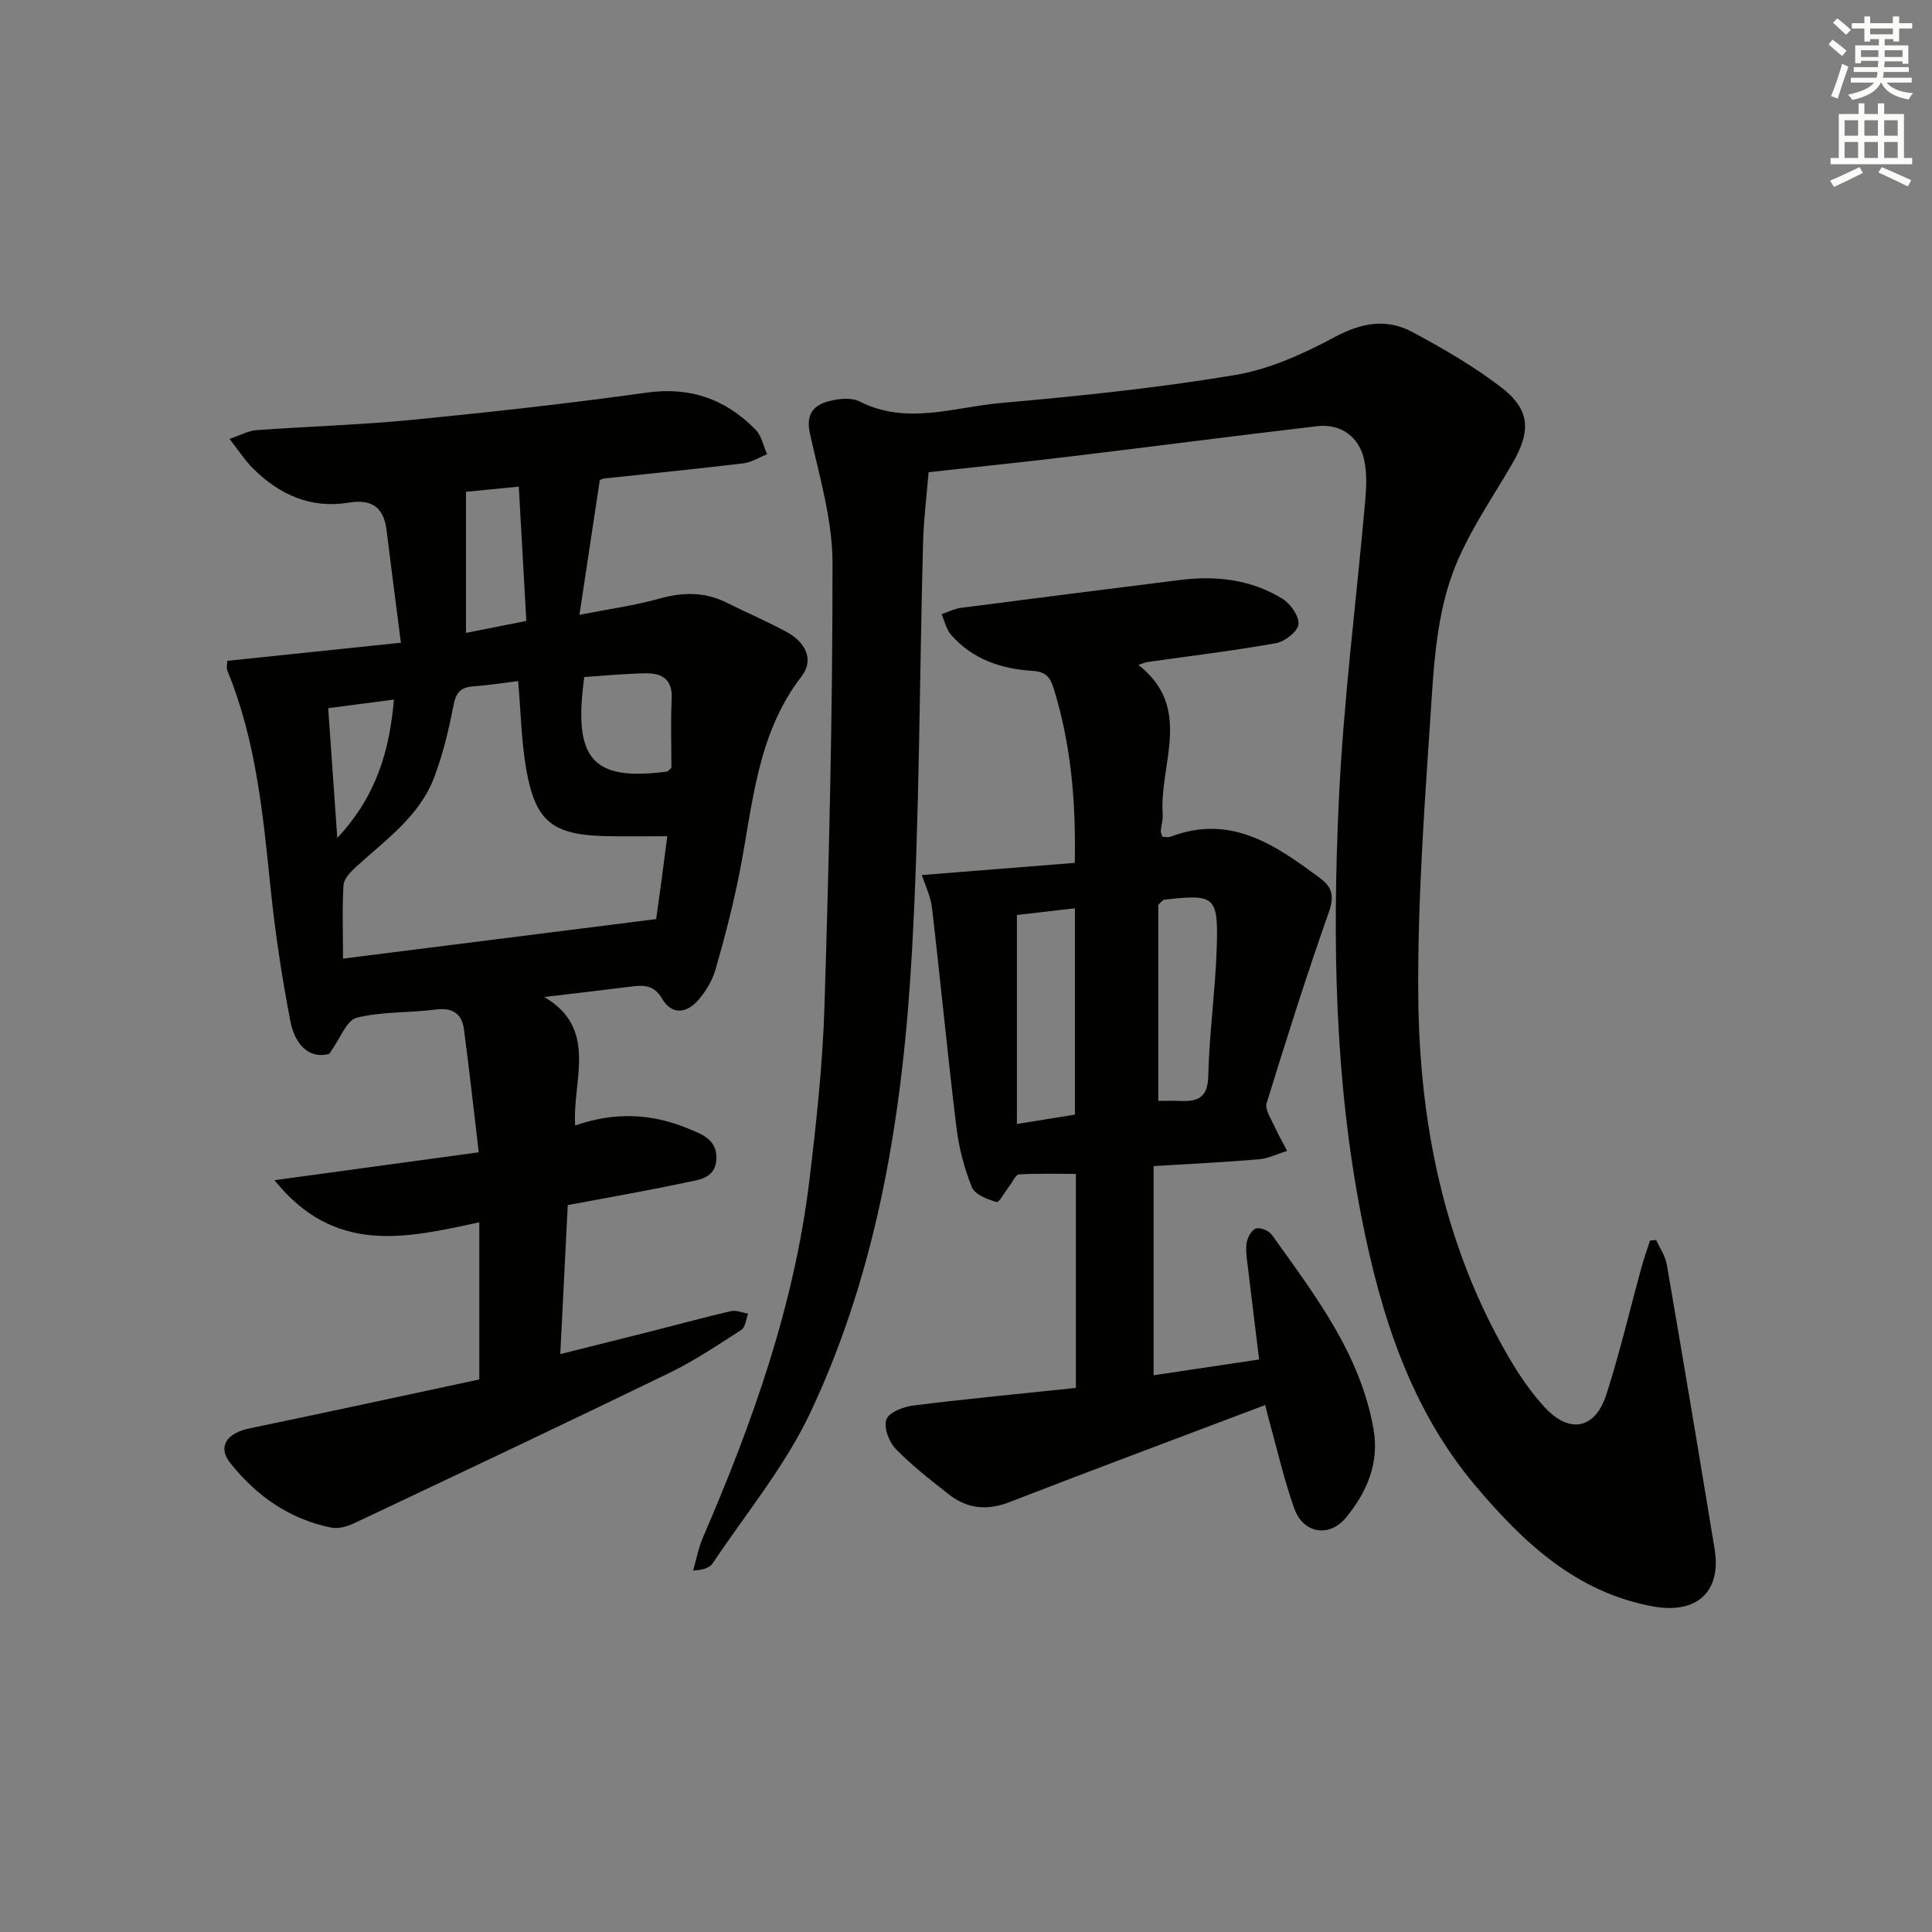 <svg enable-background="new 0 0 400 400" viewBox="0 0 400 400" xmlns="http://www.w3.org/2000/svg"><rect x="0" y="0" width="400" height="400" fill="#808080" stroke="none"/><g fill="#010100"><path d="m112.68 206.42c11.27 6.59 5.8 17.22 6.4 26.6 8.1-2.83 15.74-2.51 23.25.58 2.96 1.22 6.15 2.28 5.99 6.33-.16 4.13-3.74 4.34-6.5 4.93-7.92 1.69-15.91 3.07-24.27 4.64-.5 10.08-1 19.99-1.55 30.85 6.81-1.71 13.12-3.27 19.42-4.87 5.3-1.34 10.58-2.8 15.91-4.02 1.09-.25 2.37.32 3.56.51-.44 1.15-.55 2.82-1.39 3.36-4.87 3.14-9.73 6.4-14.94 8.93-21.67 10.52-43.46 20.82-65.24 31.11-1.43.68-3.29 1.2-4.78.9-8.65-1.75-15.55-6.65-20.89-13.4-2.68-3.39-.64-6.17 3.96-7.13 16.06-3.33 32.09-6.82 47.62-10.14 0-11.33 0-21.6 0-32.54-15.18 3.28-29.89 6.84-42.41-8.71 14.62-2 28.02-3.83 42.3-5.78-1.04-8.76-1.96-17.11-3.06-25.43-.44-3.34-2.41-4.59-5.93-4.12-5.43.71-11.06.38-16.31 1.7-2.07.52-3.34 4.26-5.65 7.47-4.21 1.18-7.12-2.04-8.02-6.63-1.77-9.09-3.16-18.29-4.11-27.5-1.58-15.36-3-30.71-8.96-45.19-.23-.55-.03-1.28-.03-2.05 11.84-1.24 23.6-2.46 35.95-3.75-1.06-8.3-2.05-15.81-2.97-23.33-.58-4.72-3.11-6.46-7.79-5.68-7.88 1.32-14.38-1.64-19.86-7.07-1.61-1.6-2.86-3.57-4.86-6.12 2.34-.79 3.9-1.69 5.52-1.81 10.78-.78 21.6-1.09 32.34-2.14 16.19-1.59 32.37-3.38 48.48-5.63 9.08-1.27 16.4 1.36 22.58 7.67 1.24 1.26 1.61 3.37 2.38 5.09-1.64.65-3.24 1.68-4.94 1.88-9.56 1.15-19.15 2.1-28.72 3.13-.47.05-.91.31-.98.33-1.38 9.16-2.73 18.05-4.21 27.9 6.22-1.22 11.44-1.92 16.46-3.33 4.89-1.38 9.45-1.47 14.03.82 4.15 2.08 8.44 3.9 12.51 6.12 3.69 2.02 5.69 5.62 2.99 9.12-9.36 12.13-10.09 26.77-12.89 40.87-1.33 6.66-3.04 13.27-4.92 19.8-.67 2.31-2.03 4.6-3.63 6.42-2.37 2.69-5.44 3.08-7.44-.34-1.61-2.76-3.66-2.86-6.25-2.53-6.03.76-12.09 1.46-18.15 2.18zm-41.66-7.95c22.25-2.81 43.41-5.48 64.83-8.18.36-2.59.75-5.37 1.13-8.16.38-2.84.74-5.69 1.17-9-4.87 0-8.84.08-12.82-.02-10.97-.26-14.5-3.04-16.39-13.91-1.01-5.83-1.11-11.82-1.66-18.19-3.13.38-6.2.88-9.3 1.09-2.6.18-3.58 1.29-4.09 3.93-.97 5.02-2.17 10.07-3.97 14.85-3.05 8.13-10.09 13-16.21 18.6-1.12 1.02-2.5 2.45-2.59 3.77-.29 4.77-.1 9.57-.1 15.22zm67.99-39.48c0-4.46-.18-9.39.06-14.3.2-4.11-2.09-5.36-5.48-5.29-4.25.08-8.5.5-12.62.77-2.36 17.11 1.7 21.6 17.16 19.57.12-.02.24-.2.88-.75zm-42.53-57.17v29.21c4.13-.82 7.97-1.57 12.49-2.47-.52-9.28-1.02-18.26-1.56-27.81-4.7.46-8.08.79-10.93 1.07zm-28.53 44.8c.61 8.75 1.21 17.27 1.88 26.87 8.16-8.73 10.81-18.12 11.73-28.65-4.52.59-8.59 1.12-13.61 1.78z"/><path d="m342.89 256.73c.75 1.68 1.9 3.29 2.2 5.05 3.38 19.62 6.67 39.26 9.9 58.91 1.46 8.85-3.68 13.52-12.63 11.92-15.98-2.86-26.96-13.26-36.79-24.88-13.46-15.91-19.63-35.25-23.6-55.3-5.66-28.58-6.12-57.56-4.79-86.49.96-20.89 3.66-41.7 5.5-62.55.23-2.63.31-5.38-.19-7.94-.96-4.94-4.82-7.8-9.82-7.21-17.15 2.01-34.28 4.25-51.43 6.31-9.53 1.15-19.07 2.12-28.98 3.21-.39 4.75-1.02 9.68-1.15 14.62-.76 28.11-.71 56.27-2.28 84.33-1.84 32.94-6.82 65.54-21.04 95.72-5.24 11.11-13.32 20.88-20.2 31.19-.64.96-1.99 1.46-4.08 1.53.66-2.28 1.09-4.67 2.03-6.84 10.24-23.72 18.88-47.93 22.01-73.74 1.46-12.04 2.78-24.15 3.15-36.26.94-30.59 1.7-61.2 1.66-91.8-.01-8.92-2.72-17.9-4.67-26.74-.87-3.92.64-5.83 3.85-6.69 2.02-.54 4.67-.84 6.39.03 9.79 4.97 19.63 1.17 29.33.32 16.21-1.43 32.44-3.11 48.47-5.79 7.17-1.2 14.23-4.44 20.72-7.91 5.55-2.97 10.72-3.82 16.04-.95 6.26 3.37 12.5 6.97 18.14 11.27 6.27 4.77 6.41 9.17 2.4 16.07-4.4 7.56-9.57 14.92-12.46 23.06-2.73 7.69-3.57 16.24-4.1 24.48-1.36 20.89-3.02 41.83-2.83 62.73.24 25.95 5.22 51.16 18.42 74.07 2.23 3.87 4.76 7.68 7.78 10.93 5.17 5.57 10.45 4.48 12.77-2.76 2.78-8.67 4.86-17.57 7.28-26.36.5-1.83 1.15-3.62 1.74-5.43.42-.03.84-.07 1.26-.11z"/><path d="m190.86 181.17c10.75-.85 21.12-1.68 31.66-2.52.26-13.08-.85-24.72-4.36-36.11-.75-2.42-1.73-3.48-4.4-3.65-6.47-.4-12.43-2.39-16.85-7.46-.99-1.14-1.33-2.83-1.97-4.27 1.34-.45 2.64-1.13 4.01-1.31 15.14-1.97 30.28-3.88 45.43-5.78 7.46-.93 14.71-.08 21.17 3.92 1.66 1.03 3.47 3.62 3.28 5.27-.17 1.5-2.81 3.57-4.63 3.9-8.81 1.57-17.72 2.64-26.59 3.9-.44.06-.85.26-1.93.59 11.43 8.94 4.32 20.47 5.04 30.9.08 1.14-.29 2.3-.39 3.46-.03.3.15.61.33 1.24.53 0 1.2.18 1.73-.03 12.49-4.75 21.81 1.81 31.03 8.68 2.36 1.76 2.87 3.65 1.74 6.84-4.63 13.11-8.82 26.38-12.92 39.67-.39 1.25.85 3.09 1.52 4.57.81 1.81 1.81 3.53 2.73 5.29-1.95.61-3.87 1.58-5.85 1.75-7.12.61-14.25.94-21.8 1.41v43.3c7.27-1.08 14.37-2.14 21.85-3.26-.79-6.45-1.55-12.5-2.26-18.56-.21-1.81-.57-3.67-.35-5.44.14-1.15.98-2.74 1.91-3.11.84-.33 2.69.41 3.3 1.25 8.88 12.44 18.33 24.63 21.08 40.26 1.24 7.04-1.38 13.12-5.73 18.37-3.44 4.15-8.81 3.24-10.65-1.86-2.07-5.75-3.42-11.75-5.06-17.65-.35-1.24-.64-2.49-.98-3.83-17.89 6.77-35.46 13.31-52.93 20.09-4.7 1.82-8.8 1.39-12.62-1.63-3.79-2.99-7.64-5.96-10.98-9.41-1.38-1.43-2.5-4.46-1.9-6.08.54-1.47 3.51-2.61 5.53-2.87 11.17-1.39 22.38-2.46 33.7-3.65 0-15.22 0-29.68 0-44.31-3.99 0-7.9-.12-11.79.11-.69.04-1.3 1.54-1.95 2.37-.92 1.18-2.16 3.5-2.68 3.34-1.9-.55-4.51-1.55-5.12-3.08-1.59-3.94-2.69-8.2-3.2-12.43-1.84-15.14-3.29-30.32-5.06-45.47-.33-2.48-1.51-4.88-2.09-6.71zm31.69 49.6c0-14.41 0-28.46 0-42.72-4.29.5-8.19.95-12.01 1.39v43.27c4.29-.7 8.16-1.32 12.01-1.94zm17.26-43.45v40.61c1.32 0 2.94-.06 4.55.01 3.65.16 5.7-.67 5.8-5.19.2-8.92 1.49-17.82 1.76-26.74.31-10.52-.41-10.93-10.97-9.73-.13.02-.24.21-1.14 1.04z"/></g><path d="m378.6 9.2.8-1c.9.7 1.9 1.4 2.9 2.3l-.9 1.1c-1.1-.9-2-1.7-2.8-2.4zm.5 10.7c.9-2.1 1.6-4.3 2.3-6.7.4.2.8.4 1.3.6-.7 2.1-1.5 4.2-2.2 6.6zm.4-15.2.9-.9c1 .8 2 1.6 2.8 2.4l-1 1c-1-.9-1.9-1.8-2.7-2.5zm12.5-1.3h1.2v1.4h2.7v1.1h-2.7v2.7h-1.2v-.5h-1.8v1.3h4.9v3.8h-1.2v-.5h-3.7c0 .4-.1.9-.1 1.2h5.1v1h-5.2c0 .5-.1.9-.2 1.2h6v1h-5.2c1.1 1.3 2.9 2 5.5 2.2-.4.4-.7.8-.9 1.3-2.9-.5-4.8-1.6-5.7-3.5h-.1c-.8 1.7-2.7 2.9-5.9 3.6-.2-.4-.6-.8-.9-1.1 2.8-.6 4.6-1.4 5.4-2.5h-4.8v-1h5.3c.1-.3.2-.7.2-1.2h-4.9v-1h5c0-.4 0-.8.1-1.3h-3.6v.5h-1.2v-3.7h4.9v-1.3h-1.8v.5h-1.2v-2.7h-2.6v-1.1h2.6v-1.4h1.2v1.4h4.7v-1.4zm-6.7 8.4h3.6c0-.4 0-.9 0-1.4h-3.6zm1.9-4.7h4.7v-1.2h-4.7zm6.7 3.3h-3.7v1.4h3.7z" fill="#fbfcfa"/><path d="m384.7 21.4h1.3v2.2h2.8v-2.2h1.3v2.2h4.1v9.1h1.7v1.3h-16.9v-1.3h1.7v-9.1h4.1v-2.2zm.3 13.2.7 1.2c-1.8.9-3.8 1.9-6 2.9-.2-.4-.5-.8-.8-1.3 2.4-1 4.4-2 6.1-2.8zm-3.1-6.5h2.8v-3.2h-2.8zm0 4.6h2.8v-3.3h-2.8zm4.1-4.6h2.8v-3.2h-2.8zm0 4.6h2.8v-3.3h-2.8v3.2zm3.6 1.9c2.1.9 4.1 1.8 6.1 2.7l-.7 1.3c-2.2-1.1-4.2-2-6.1-2.9zm3.3-9.7h-2.8v3.2h2.8zm-2.8 7.8h2.8v-3.3h-2.8z" fill="#fbfcfa"/></svg>